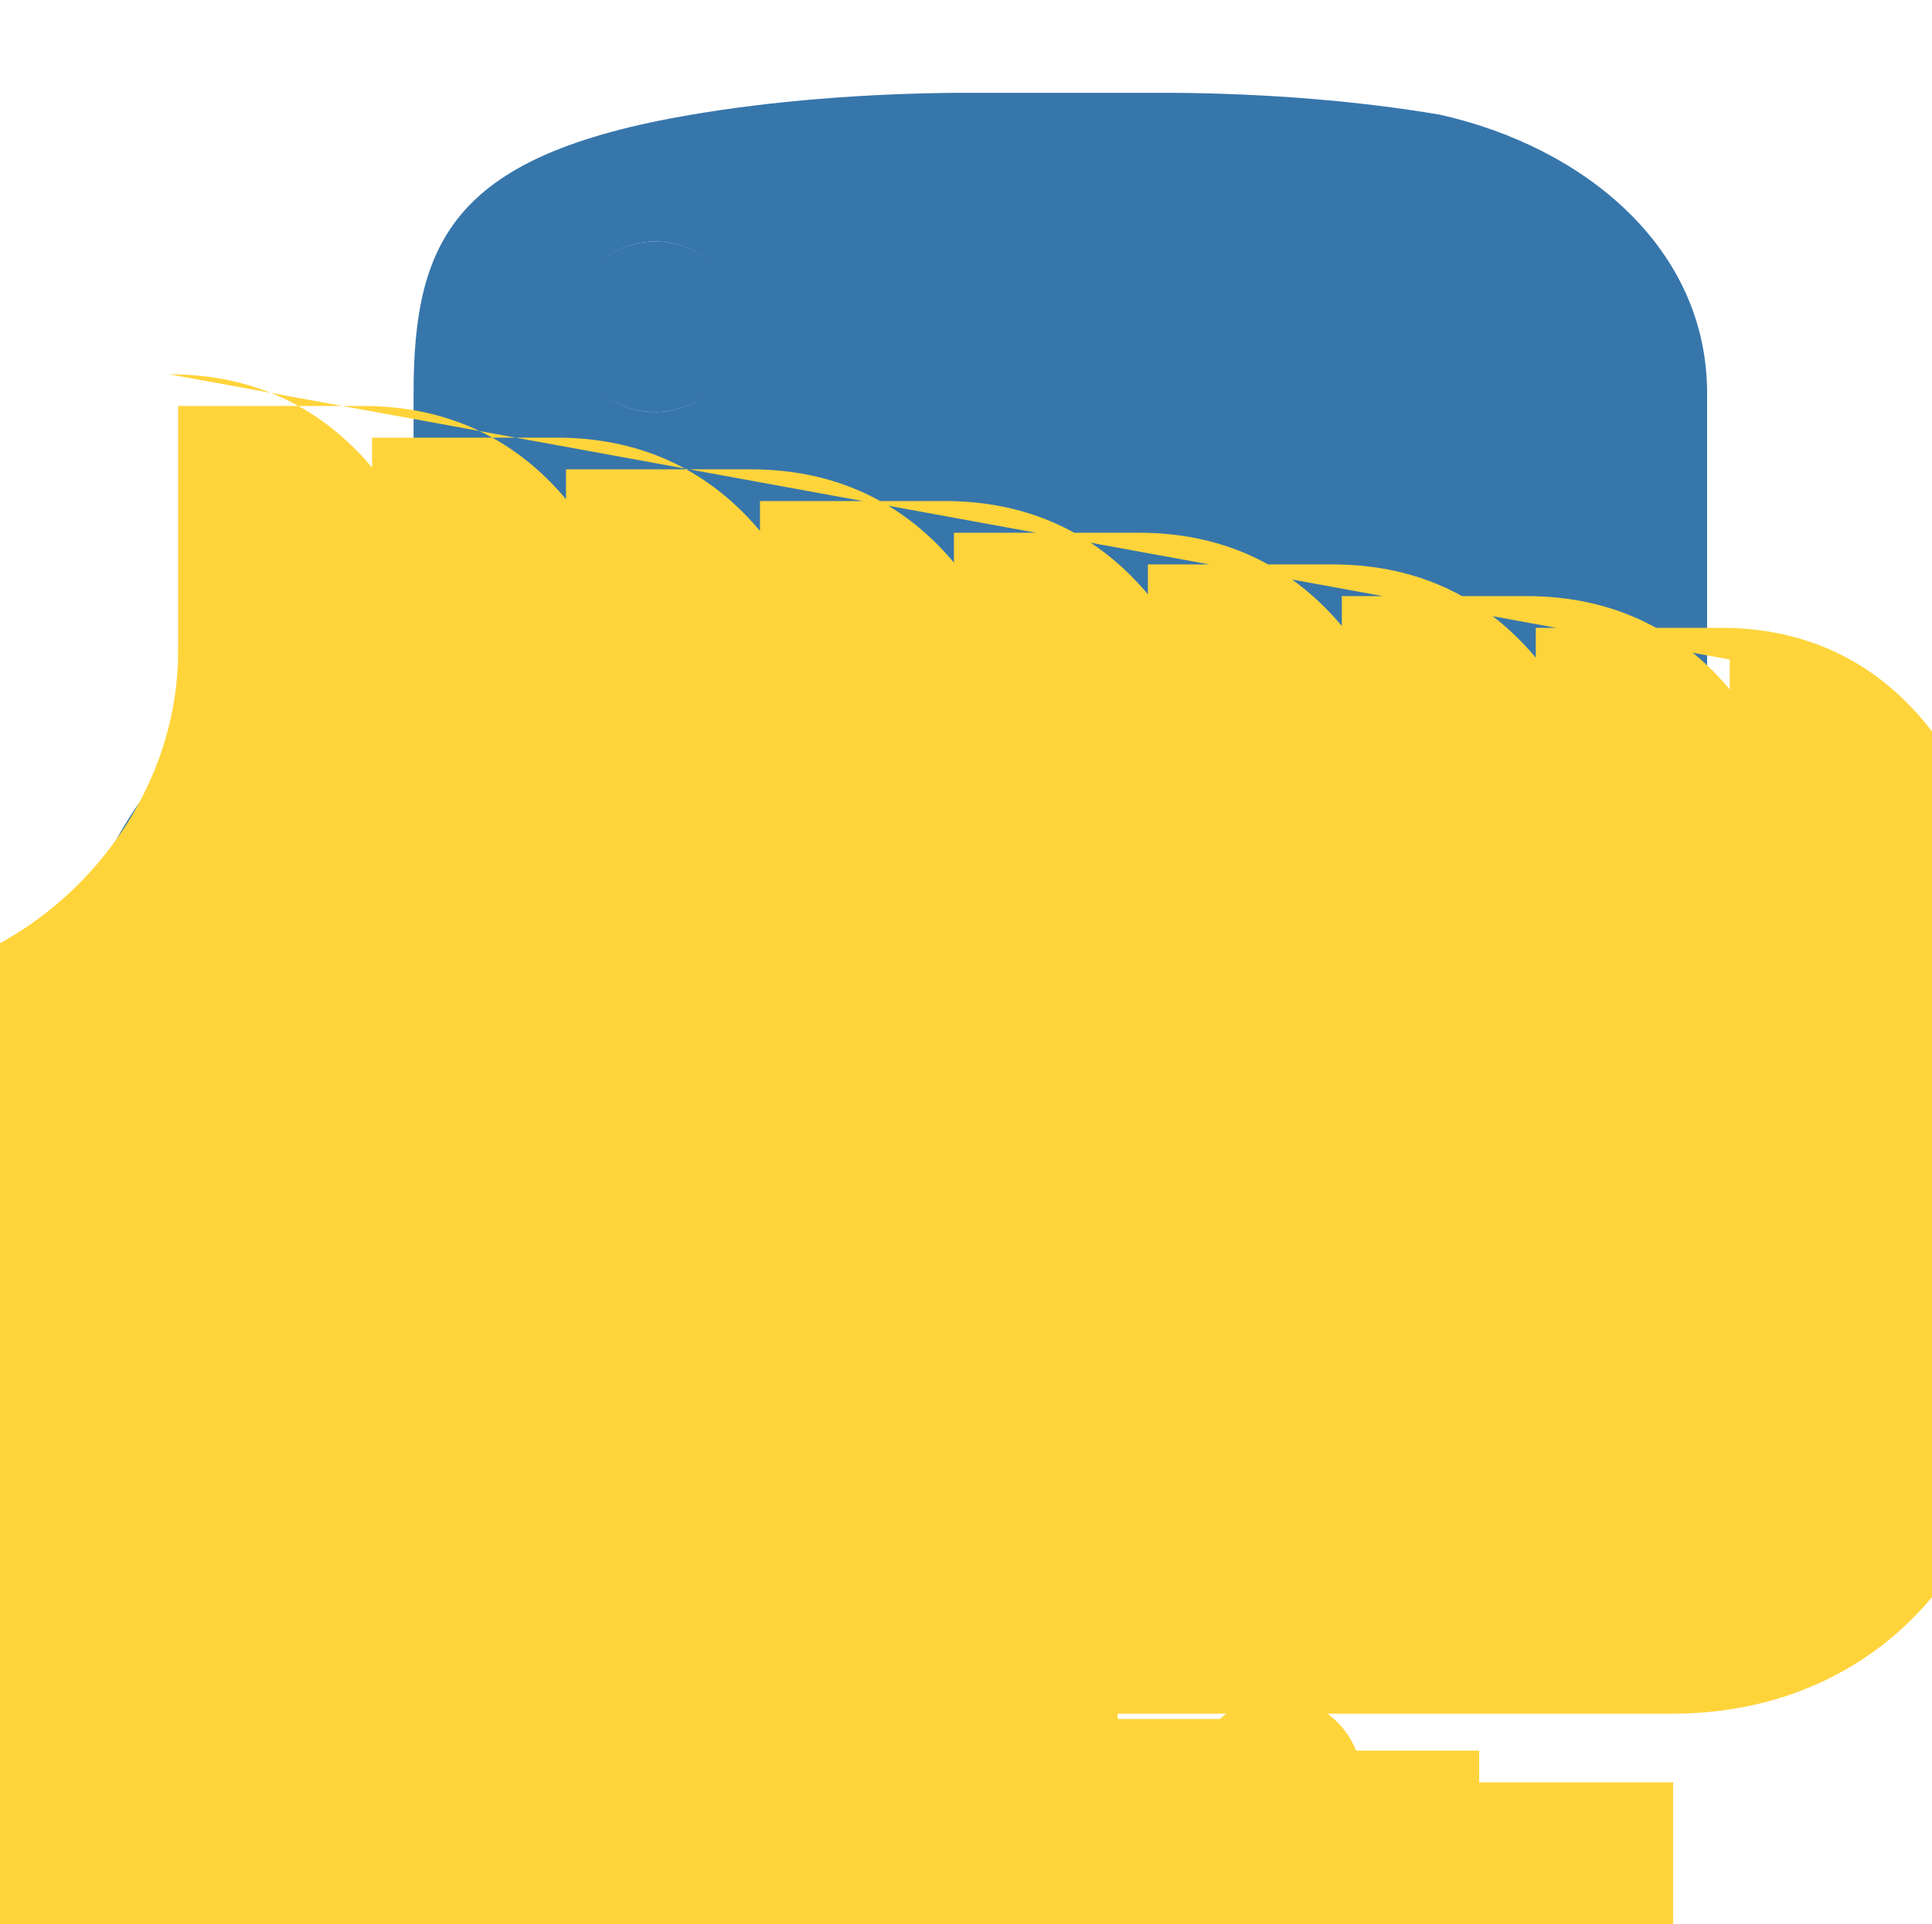 <svg xmlns="http://www.w3.org/2000/svg" viewBox="0 0 256 255">
  <g>
    <path fill="#3776AB" d="M126.9 12.3c-12.6.1-24.7 1.1-35.3 2.9-31.2 5.3-36.8 16.4-36.8 36.9v27.1h73.6v9.1H54.8c-20.7 0-38.7 12.4-44.3 36.1-6.5 26.8-6.8 43.6 0 71.7 5.1 21.2 17.3 36.1 38 36.1h24.5v-32.5c0-23.4 20.3-44.1 44.3-44.1h73.5c19.7 0 35.4-16.2 35.4-36.1V52.1c0-19.2-16.2-32.6-35.4-36.9-10.6-1.8-22.7-2.8-35.3-2.9zm-40.1 19.7c6.2 0 11.2 5.1 11.2 11.3 0 6.2-5 11.3-11.2 11.3-6.2 0-11.2-5.1-11.2-11.3 0-6.2 5-11.3 11.2-11.3z"/>
    <path fill="#FFD43B" d="M229.2 87.4v32.5c0 23.4-20.3 44.1-44.3 44.1h-73.5c-19.7 0-35.4 16.2-35.4 36.1v63.2c0 19.2 16.2 32.6 35.4 36.9 22.4 4.1 45.1 4.8 73.5 0 31.2-5.3 36.8-16.4 36.8-36.9v-27.1h-73.6v-9.1h73.6c20.7 0 38.7-12.4 44.3-36.1 6.5-26.8 6.8-43.6 0-71.7-5.1-21.2-17.3-36.1-38-36.1h-24.5v32.5c0 23.4-20.3 44.1-44.3 44.1h-73.5c-19.7 0-35.4 16.2-35.4 36.1v63.2c0 19.2 16.2 32.6 35.4 36.9 22.4 4.1 45.1 4.8 73.5 0 31.2-5.3 36.8-16.4 36.8-36.9v-27.1h-73.6v-9.1h73.6c20.7 0 38.7-12.4 44.3-36.1 6.5-26.8 6.8-43.6 0-71.7-5.1-21.2-17.3-36.1-38-36.1h-24.5v32.5c0 23.4-20.3 44.1-44.3 44.1h-73.5c-19.7 0-35.4 16.2-35.4 36.1v63.2c0 19.2 16.2 32.6 35.4 36.9 22.4 4.1 45.1 4.8 73.5 0 31.2-5.3 36.8-16.4 36.8-36.9v-27.1h-73.6v-9.1h73.6c20.7 0 38.7-12.4 44.3-36.1 6.5-26.8 6.8-43.6 0-71.7-5.1-21.2-17.3-36.1-38-36.1h-24.5v32.5c0 23.4-20.3 44.1-44.3 44.1h-73.5c-19.7 0-35.4 16.2-35.4 36.1v63.2c0 19.2 16.2 32.6 35.4 36.9 22.4 4.1 45.1 4.8 73.5 0 31.2-5.3 36.8-16.4 36.8-36.9v-27.1h-73.6v-9.1h73.6c20.7 0 38.7-12.4 44.3-36.1 6.5-26.8 6.8-43.6 0-71.7-5.1-21.2-17.3-36.1-38-36.1h-24.5v32.5c0 23.4-20.3 44.1-44.3 44.1h-73.5c-19.7 0-35.4 16.2-35.4 36.1v63.2c0 19.2 16.2 32.6 35.4 36.9 22.4 4.1 45.1 4.8 73.5 0 31.2-5.3 36.8-16.4 36.8-36.9v-27.1h-73.6v-9.1h73.6c20.7 0 38.7-12.4 44.3-36.1 6.5-26.8 6.8-43.6 0-71.7-5.1-21.2-17.3-36.1-38-36.1h-24.5v32.5c0 23.4-20.3 44.1-44.3 44.1h-73.5c-19.7 0-35.4 16.2-35.4 36.1v63.2c0 19.2 16.2 32.6 35.4 36.9 22.4 4.1 45.1 4.8 73.5 0 31.2-5.3 36.8-16.4 36.8-36.9v-27.1h-73.6v-9.1h73.6c20.7 0 38.7-12.4 44.3-36.1 6.5-26.8 6.8-43.6 0-71.7-5.1-21.2-17.3-36.1-38-36.1h-24.5v32.5c0 23.4-20.3 44.1-44.3 44.1h-73.5c-19.7 0-35.4 16.2-35.4 36.1v63.2c0 19.2 16.2 32.6 35.4 36.9 22.4 4.1 45.1 4.8 73.5 0 31.2-5.3 36.8-16.4 36.8-36.9v-27.1h-73.6v-9.1h73.6c20.7 0 38.7-12.4 44.3-36.1 6.5-26.8 6.8-43.6 0-71.7-5.1-21.2-17.3-36.1-38-36.1h-24.5v32.5c0 23.4-20.3 44.1-44.3 44.1h-73.5c-19.7 0-35.4 16.2-35.4 36.1v63.2c0 19.2 16.2 32.6 35.4 36.9 22.4 4.1 45.1 4.8 73.5 0 31.2-5.3 36.8-16.4 36.8-36.9v-27.1h-73.6v-9.1h73.6c20.7 0 38.7-12.4 44.3-36.1 6.5-26.8 6.8-43.6 0-71.7-5.1-21.2-17.3-36.1-38-36.1h-24.5v32.5c0 23.4-20.3 44.1-44.3 44.1h-73.5c-19.7 0-35.4 16.2-35.4 36.1v63.2c0 19.2 16.2 32.6 35.4 36.9 22.4 4.1 45.1 4.8 73.5 0 31.2-5.3 36.8-16.4 36.8-36.9v-27.1h-73.6v-9.1h73.6c20.7 0 38.7-12.4 44.3-36.1 6.5-26.8 6.8-43.6 0-71.7-5.1-21.2-17.3-36.1-38-36.1z"/>
    <circle fill="#3776AB" cx="86.8" cy="43.3" r="11.3"/>
    <circle fill="#FFD43B" cx="169.2" cy="236.2" r="11.3"/>
  </g>
</svg> 